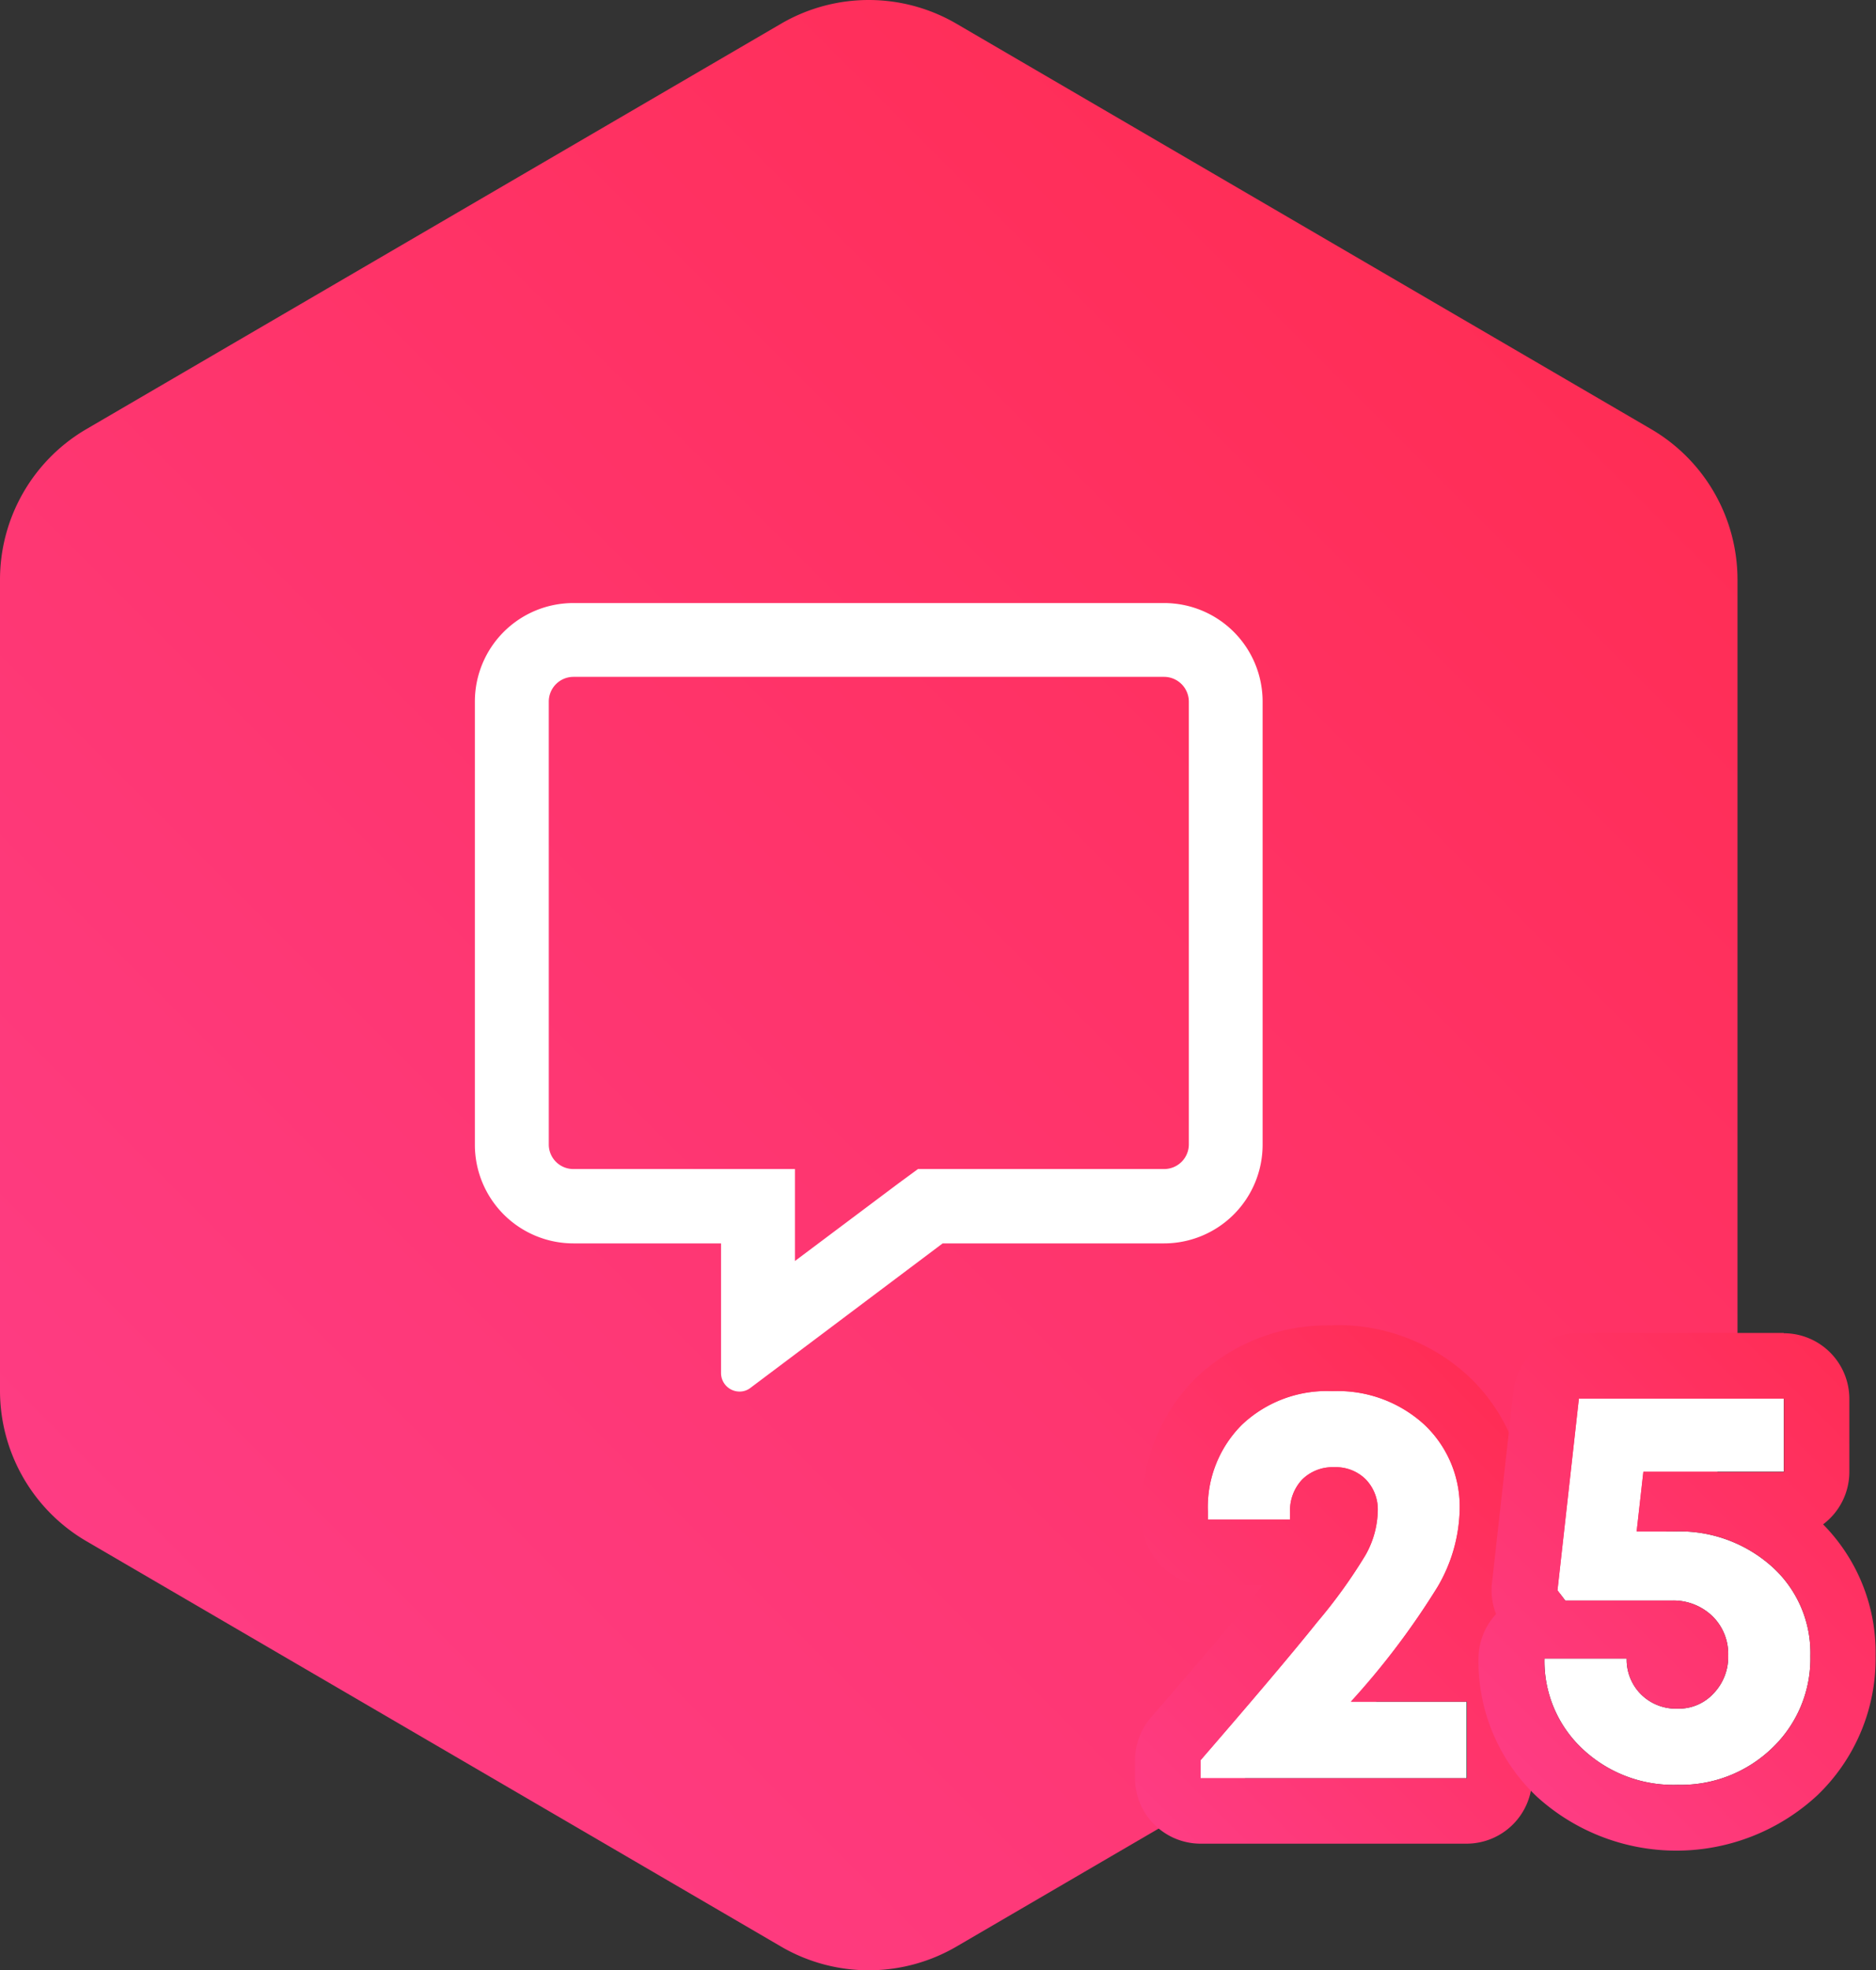 <svg xmlns="http://www.w3.org/2000/svg" xmlns:xlink="http://www.w3.org/1999/xlink" viewBox="0 0 142.89 150"><rect x="0" y="0" width="142.89" height="150" fill="#333333" stroke="none"/><defs><style>.cls-1{fill:url(#linear-gradient);}.cls-2{fill:#fff;}.cls-3{fill:url(#linear-gradient-2);}.cls-4{fill:url(#linear-gradient-3);}</style><linearGradient id="linear-gradient" x1="14.9" y1="126.27" x2="117.44" y2="23.73" gradientUnits="userSpaceOnUse"><stop offset="0" stop-color="#fe3c83"/><stop offset="1" stop-color="#ff2d55"/></linearGradient><linearGradient id="linear-gradient-2" x1="87.03" y1="138.03" x2="116.07" y2="109" xlink:href="#linear-gradient"/><linearGradient id="linear-gradient-3" x1="113.85" y1="133.58" x2="141.94" y2="105.49" xlink:href="#linear-gradient"/></defs><g id="Layer_2" data-name="Layer 2"><g id="مشارك_25" data-name="مشارك 25"><g id="مشارك_25-2" data-name="مشارك 25"><g id="متعاون"><path class="cls-1" d="M59.5,1.8a13.26,13.26,0,0,1,13.34,0l52.94,30.88a13.27,13.27,0,0,1,6.56,11.44v61.76a13.27,13.27,0,0,1-6.56,11.44L72.84,148.2a13.26,13.26,0,0,1-13.34,0L6.56,117.32A13.27,13.27,0,0,1,0,105.88V44.12A13.27,13.27,0,0,1,6.56,32.68Z"/><path class="cls-2" d="M96.17,53.41V87.16a7.51,7.51,0,0,1-7.5,7.5H71.8l-14.64,11a1.34,1.34,0,0,1-.83.28,1.41,1.41,0,0,1-1.41-1.41V94.66H43.67a7.51,7.51,0,0,1-7.5-7.5V53.41a7.5,7.5,0,0,1,7.5-7.5h45A7.5,7.5,0,0,1,96.17,53.41Zm-5.62,0a1.89,1.89,0,0,0-1.88-1.88h-45a1.88,1.88,0,0,0-1.87,1.88V87.16A1.87,1.87,0,0,0,43.67,89H60.55v7l7.87-5.9L69.92,89H88.67a1.88,1.88,0,0,0,1.88-1.87Z"/></g><path class="cls-2" d="M102.88,129.55h8.82v5.83H91.45V134q6.21-7.17,8.88-10.51A39.55,39.55,0,0,0,104,118.4a7.11,7.11,0,0,0,.94-3.35,3.29,3.29,0,0,0-.92-2.43,3.22,3.22,0,0,0-2.39-.92,3.29,3.29,0,0,0-2.45.94,3.43,3.43,0,0,0-.92,2.49v.55H92v-.63a8.86,8.86,0,0,1,2.6-6.59,9.39,9.39,0,0,1,6.88-2.55,9.76,9.76,0,0,1,7,2.54,8.59,8.59,0,0,1,2.7,6.53,12.08,12.08,0,0,1-1.69,5.84A59,59,0,0,1,102.88,129.55Z"/><path class="cls-3" d="M101.48,105.91a9.76,9.76,0,0,1,7,2.54,8.59,8.59,0,0,1,2.7,6.53,12.08,12.08,0,0,1-1.69,5.84,59,59,0,0,1-6.57,8.73h8.82v5.83H91.45V134q6.21-7.17,8.88-10.51A39.55,39.55,0,0,0,104,118.4a7.11,7.11,0,0,0,.94-3.35,3.29,3.29,0,0,0-.92-2.43,3.22,3.22,0,0,0-2.39-.92,3.29,3.29,0,0,0-2.45.94,3.43,3.43,0,0,0-.92,2.49v.55H92v-.63a8.86,8.86,0,0,1,2.6-6.59,9.39,9.39,0,0,1,6.88-2.55m0-5a14.44,14.44,0,0,0-10.39,4A13.86,13.86,0,0,0,87,115.05v.63a5,5,0,0,0,5,5h4.19c-1.76,2.18-4.62,5.57-8.52,10.07A5,5,0,0,0,86.45,134v1.36a5,5,0,0,0,5,5H111.7a5,5,0,0,0,5-5v-5.83a5,5,0,0,0-3.75-4.84c.33-.52.62-1,.87-1.46a17.1,17.1,0,0,0,2.32-8.27,13.58,13.58,0,0,0-4.27-10.17,14.63,14.63,0,0,0-10.39-3.9Z"/><path class="cls-2" d="M127.57,116.59a10.54,10.54,0,0,1,7.41,2.69,8.82,8.82,0,0,1,2.91,6.79,9.4,9.4,0,0,1-2.9,7,10,10,0,0,1-7.21,2.81,10.09,10.09,0,0,1-7.24-2.73,9.15,9.15,0,0,1-2.9-6.88h6.26A3.73,3.73,0,0,0,125,129a3.78,3.78,0,0,0,2.77,1.08,3.6,3.6,0,0,0,2.75-1.16,4,4,0,0,0,1.11-2.89,4,4,0,0,0-1.21-3,4.29,4.29,0,0,0-3.1-1.18h-8.1l-.59-.78,1.63-14.59h15.61v5.56H125.17l-.51,4.53Z"/><path class="cls-4" d="M135.88,106.5v5.56H125.17l-.51,4.53h2.91a10.54,10.54,0,0,1,7.41,2.69,8.82,8.82,0,0,1,2.91,6.79,9.4,9.4,0,0,1-2.9,7,10,10,0,0,1-7.21,2.81,10.09,10.09,0,0,1-7.24-2.73,9.15,9.15,0,0,1-2.9-6.88h6.26A3.73,3.73,0,0,0,125,129a3.78,3.78,0,0,0,2.77,1.08,3.6,3.6,0,0,0,2.75-1.16,4,4,0,0,0,1.11-2.89,4,4,0,0,0-1.21-3,4.29,4.29,0,0,0-3.1-1.18h-8.1l-.59-.78,1.63-14.59h15.61m0-5H120.27a5,5,0,0,0-5,4.45l-1.63,14.58a5,5,0,0,0,.31,2.37,5.06,5.06,0,0,0-1.34,3.43,14.17,14.17,0,0,0,4.46,10.48,15.79,15.79,0,0,0,21.36-.12,14.41,14.41,0,0,0,4.43-10.62,13.88,13.88,0,0,0-4-10,5,5,0,0,0,2-4V106.5a5,5,0,0,0-5-5Z"/></g></g></g></svg>
